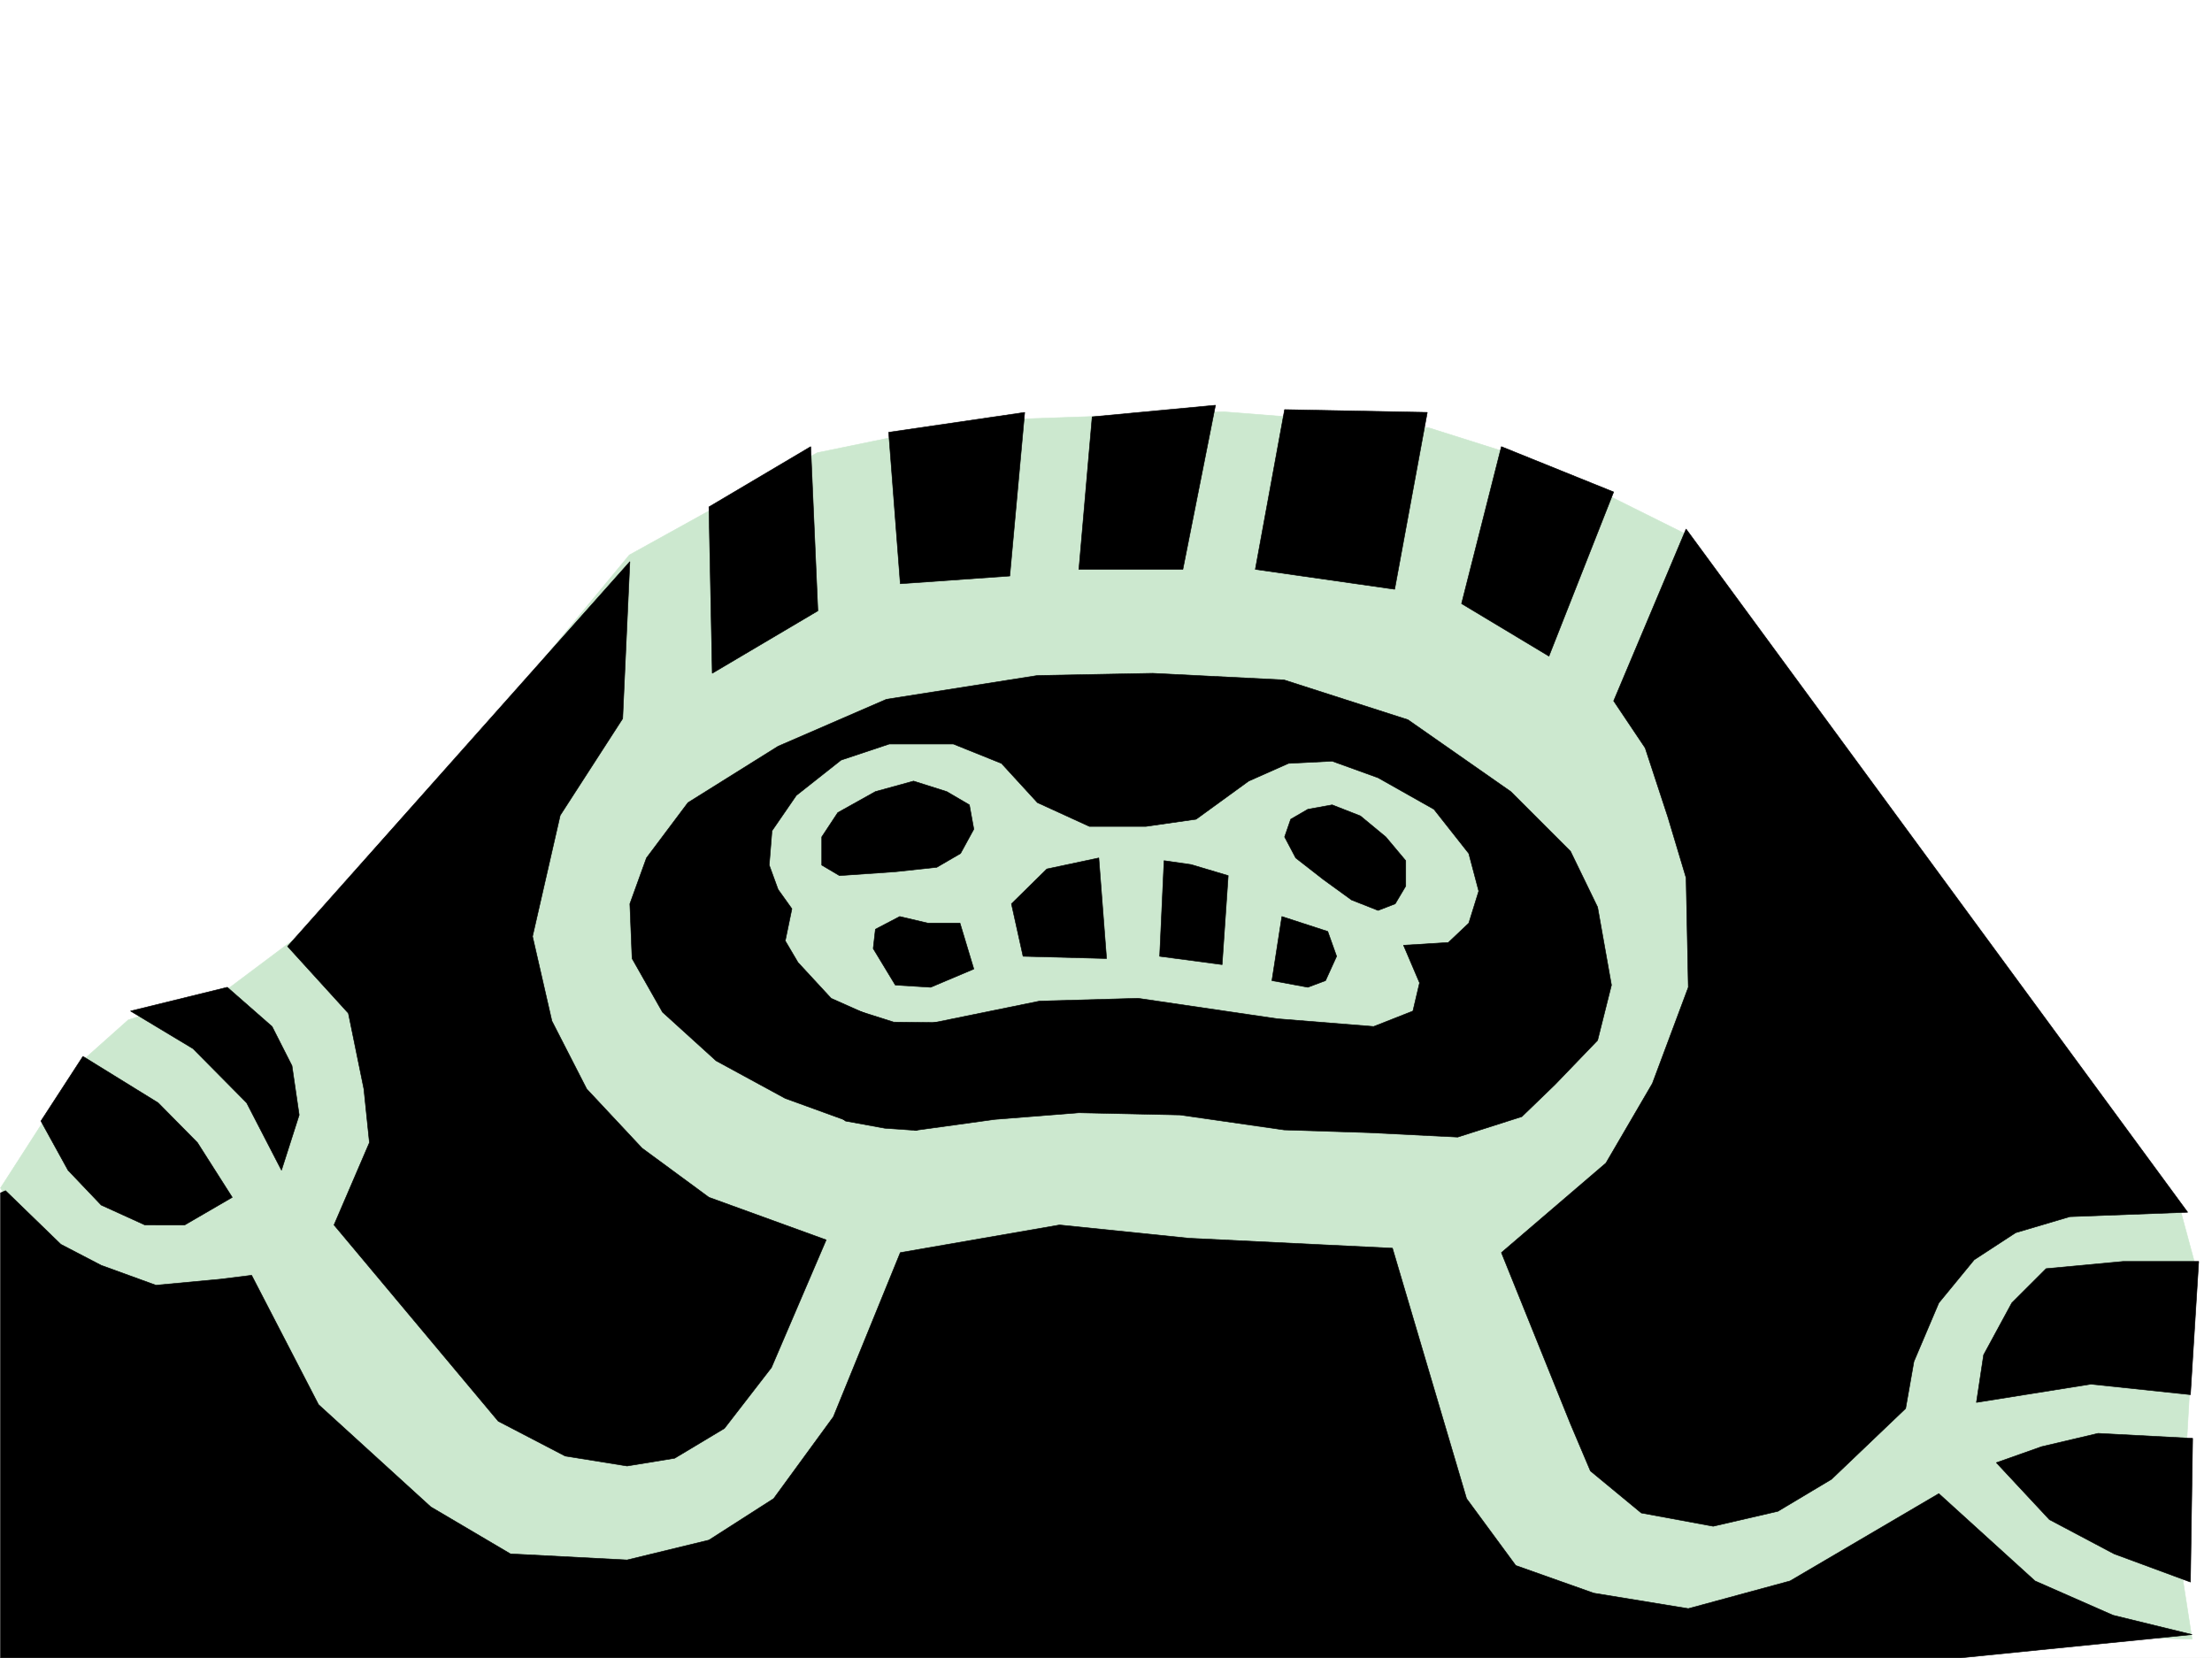 <svg xmlns="http://www.w3.org/2000/svg" width="2997.016" height="2246.668"><rect width="100%" height="100%" fill="#808080" stroke="none"/><defs><clipPath id="a"><path d="M0 0h2997v2244.137H0Zm0 0"/></clipPath></defs><path fill="#fff" d="M0 2246.297h2997.016V0H0Zm0 0"/><g clip-path="url(#a)" transform="translate(0 2.16)"><path fill="#fff" fill-rule="evenodd" stroke="#fff" stroke-linecap="square" stroke-linejoin="bevel" stroke-miterlimit="10" stroke-width=".743" d="M.742 2244.137h2995.531V-2.16H.743Zm0 0"/></g><path fill="#cce8cf" fill-rule="evenodd" stroke="#cce8cf" stroke-linecap="square" stroke-linejoin="bevel" stroke-miterlimit="10" stroke-width=".743" d="m.742 1609.629 110.887-172.274 62.21-55.445 137.868-44.183 149.828-112.332 391.117-473.383 159.61-88.367 95.129-50.204L1318.687 570l339.426-12.004 277.961 21.738 161.094 50.95 188.07 93.605 422.555 713.066 245.781 199.997 22.445 83.125-22.445 394.714 16.461 105.649-1346.406-28.465-1299.961-3.754zm0 0"/><path fill-rule="evenodd" stroke="#000" stroke-linecap="square" stroke-linejoin="bevel" stroke-miterlimit="10" stroke-width=".743" d="m960.531 686.832 137.868-81.64 9.734 222.476-143.106 84.613zm243.516-101.113 184.316-26.942-20.215 221.7-148.347 10.476zm275.73-20.957-17.984 206.718h140.875l44.184-222.437zm260.719-9.739-39.684 216.457 188.813 26.98 44.184-239.683zm293.719 50.168-53.957 212.743 118.394 71.16 87.664-222.477zM853.398 761.004l-9.738 212.703-84.652 131.102-37.496 164.027 26.238 114.602 47.191 92.117 74.957 80.156 90.633 66.664 158.864 57.676-74.172 173.015-63.696 82.383-67.449 40.43-64.433 10.52-83.91-13.493-90.672-47.191-222.52-265.918 47.977-111.594-7.508-72.648-20.996-102.598-82.422-90.633zm-676.589 608.941 131.144-32.218 60.684 53.18 26.976 53.175 9.739 66.664-23.97 74.914-47.234-91.375-72.648-73.39Zm-64.434 61.426 101.895 62.914 53.214 53.918 47.192 74.172-64.438 37.422H196.32l-59.195-26.941-44.965-47.196-36.715-66.664zm0 0"/><path fill-rule="evenodd" stroke="#000" stroke-linecap="square" stroke-linejoin="bevel" stroke-miterlimit="10" stroke-width=".743" d="m7.508 1613.383 74.914 72.648 54.703 28.465 74.172 26.941 87.66-8.21 41.957-5.243 90.672 175.247 152.098 138.57 107.878 63.656 158.083 8.25 110.886-26.941 87.66-56.184 80.938-110.852 90.672-222.476 215.754-37.457 175.328 17.984 275.73 13.489 100.41 339.312 66.665 90.633 105.648 37.457 128.133 20.957 137.863-37.457 201.563-118.356 130.359 118.356 105.648 46.45 107.133 26.198-313.191 31.477H.742v-629.941zm0 0"/><path fill-rule="evenodd" stroke="#000" stroke-linecap="square" stroke-linejoin="bevel" stroke-miterlimit="10" stroke-width=".743" d="m2284.457 716.82 679.598 925.77-159.606 5.984-73.43 21.738-56.187 36.676-47.938 58.414-33.742 79.414-11.222 63.657-100.41 95.87-72.688 43.442-87.66 20.254-97.399-17.988-68.933-56.93-26.98-63.652-93.645-232.215 141.62-121.328 62.954-107.88 48.68-130.32-3.012-148.304-24.71-82.383-30.735-93.605-42.696-63.696zm0 0"/><path fill-rule="evenodd" stroke="#000" stroke-linecap="square" stroke-linejoin="bevel" stroke-miterlimit="10" stroke-width=".743" d="m1072.941 1231.375-18.726-26.195-12.004-32.961 3.754-46.453 32.96-47.934 60.684-47.938 65.18-21.738h86.918l65.18 26.235 48.718 53.175 70.418 32.22h76.442l68.152-9.735 71.2-51.692 53.96-23.968 59.157-3.012 62.207 22.484 75.66 42.696 47.234 59.902 13.488 50.945-13.488 43.442-27.723 26.238-60.722 3.715 21.738 50.945-8.992 38.2-53.176 20.96-130.398-10.48-188.813-27.723-133.37 3.754-183.536 37.457 14.23 137.828 108.621-14.976 113.899-8.992 137.125 2.972L1739.754 1531l115.383 3.715 119.883 6.02 86.918-27.72 44.964-43.44 57.672-59.942 18.77-74.875-18.77-105.61-36.715-75.66-80.894-80.898-139.356-97.36-167.855-53.957-178.297-8.992-155.852 3.012-204.57 32.219-146.82 63.652-122.149 76.402-56.187 74.915-22.48 62.171 3.007 74.133 41.211 72.649 72.649 65.922 93.683 50.945 84.653 30.695 26.234-144.555-48.719-21.738-44.965-48.68-17.203-29.207zm0 0"/><path fill-rule="evenodd" stroke="#000" stroke-linecap="square" stroke-linejoin="bevel" stroke-miterlimit="10" stroke-width=".743" d="m1149.344 1365.45 61.465 19.472 69.675.742-38.238 146.078-43.441-3.012-53.215-9.734-34.445-27.723zm-11.965-179-24.008-14.231v-38.203l21.742-32.961 50.946-28.465 51.691-14.23 44.965 14.23 30.73 17.988 5.985 32.961-17.985 32.922-32.219 18.73-56.187 6.02zm618.133-23.97-15.016-28.464 8.25-23.965 23.227-13.492 32.96-5.98 38.243 14.972 34.445 28.465 26.98 32.18v34.488l-14.234 23.968-23.226 8.954-35.97-14.196-38.202-27.719zm-572.426 122.817 2.973-26.2 32.96-17.241 38.243 8.992h43.437l18.73 62.168-58.452 24.71-47.938-2.968zm187.289-60.645 15.758 71.121 113.117 3.012-10.477-136.305-70.421 14.977zm206.801-58.457-5.98 129.579 84.652 11.261 8.25-120.586-50.207-14.973zm159.605 75.66-13.488 86.88 48.68 8.992 24.008-8.993 14.976-32.96-12.004-33.704zm1242.246 467.403-11.218 180.484-134.895-14.23-155.074 24.75 9.738-64.438 38.2-70.422 46.453-46.41 104.16-9.734zm-274.207 272.644 61.426-21.742 76.441-17.984 128.09 6.765-2.968 194.715-103.422-38.199-87.66-46.41zm0 0"/></svg>

